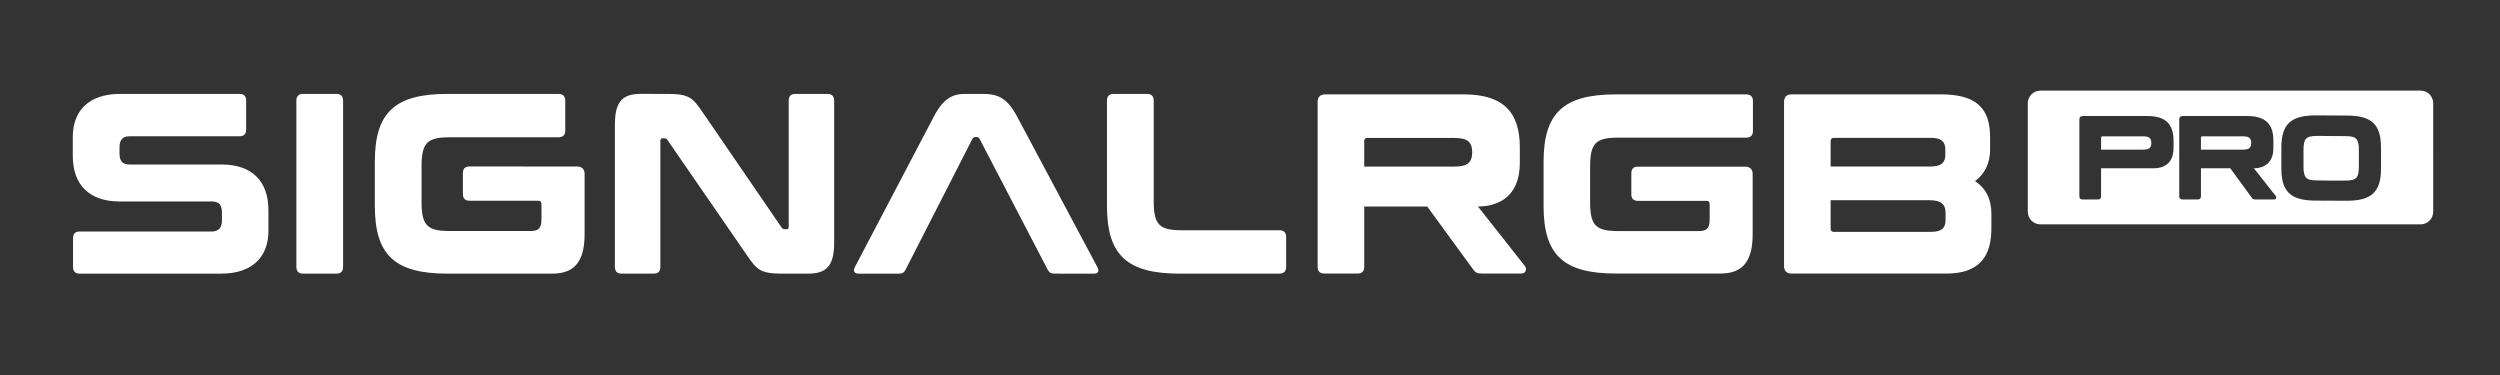 <?xml version="1.0" encoding="UTF-8" standalone="no"?>
<svg
   xmlns:dc="http://purl.org/dc/elements/1.1/"
   xmlns:cc="http://creativecommons.org/ns#"
   xmlns:rdf="http://www.w3.org/1999/02/22-rdf-syntax-ns#"
   xmlns:svg="http://www.w3.org/2000/svg"
   xmlns="http://www.w3.org/2000/svg"
   xmlns:sodipodi="http://sodipodi.sourceforge.net/DTD/sodipodi-0.dtd"
   xmlns:inkscape="http://www.inkscape.org/namespaces/inkscape"
   width="700"
   height="105"
   viewBox="0 0 185.208 27.781"
   version="1.1"
   id="svg2733"
   inkscape:version="1.0.1 (3bc2e813f5, 2020-09-07)"
   sodipodi:docname="title_pro_750x.svg">
  <rect x="0" y="0" width="185.208" height="27.781" fill="#333333" stroke="none"/>
  <defs
     id="defs2727">
    <linearGradient
       x1="0"
       y1="0"
       x2="1"
       y2="0"
       gradientUnits="userSpaceOnUse"
       gradientTransform="matrix(52.605,0,0,-52.605,167.91,649.281)"
       spreadMethod="pad"
       id="linearGradient5277">
      <stop
         style="stop-opacity:1;stop-color:#d30d72"
         offset="0"
         id="stop5259" />
      <stop
         style="stop-opacity:1;stop-color:#d30d72"
         offset="0.041"
         id="stop5261" />
      <stop
         style="stop-opacity:1;stop-color:#7c1d76"
         offset="0.219"
         id="stop5263" />
      <stop
         style="stop-opacity:1;stop-color:#7c1d76"
         offset="0.219"
         id="stop5265" />
      <stop
         style="stop-opacity:1;stop-color:#2b2d72"
         offset="0.483"
         id="stop5267" />
      <stop
         style="stop-opacity:1;stop-color:#2b2d72"
         offset="0.483"
         id="stop5269" />
      <stop
         style="stop-opacity:1;stop-color:#2b619c"
         offset="0.754"
         id="stop5271" />
      <stop
         style="stop-opacity:1;stop-color:#44b6c6"
         offset="0.998"
         id="stop5273" />
      <stop
         style="stop-opacity:1;stop-color:#44b6c6"
         offset="1"
         id="stop5275" />
    </linearGradient>
    <linearGradient
       x1="0"
       y1="0"
       x2="1"
       y2="0"
       gradientUnits="userSpaceOnUse"
       gradientTransform="matrix(52.605,0,0,-52.605,167.91,649.281)"
       spreadMethod="pad"
       id="linearGradient5200">
      <stop
         style="stop-opacity:1;stop-color:#d30d72"
         offset="0"
         id="stop5182" />
      <stop
         style="stop-opacity:1;stop-color:#d30d72"
         offset="0"
         id="stop5184" />
      <stop
         style="stop-opacity:1;stop-color:#7c1d76"
         offset="0.219"
         id="stop5186" />
      <stop
         style="stop-opacity:1;stop-color:#7c1d76"
         offset="0.281"
         id="stop5188" />
      <stop
         style="stop-opacity:1;stop-color:#2b2d72"
         offset="0.483"
         id="stop5190" />
      <stop
         style="stop-opacity:1;stop-color:#2b2d72"
         offset="0.483"
         id="stop5192" />
      <stop
         style="stop-opacity:1;stop-color:#2b619c"
         offset="0.754"
         id="stop5194" />
      <stop
         style="stop-opacity:1;stop-color:#44b6c6"
         offset="0.998"
         id="stop5196" />
      <stop
         style="stop-opacity:1;stop-color:#44b6c6"
         offset="1"
         id="stop5198" />
    </linearGradient>
    <clipPath
       clipPathUnits="userSpaceOnUse"
       id="clipPath140">
      <path
         d="M 106.11,698.846 74.754,667.491 c -1.196,-1.196 -1.196,-3.153 0,-4.35 v 0 l 0.634,-0.634 c 1.196,-1.197 3.155,-1.197 4.351,0 v 0 l 31.356,31.355 c 1.195,1.195 1.195,3.155 0,4.351 v 0 l -0.635,0.633 c -0.598,0.599 -1.387,0.898 -2.176,0.898 v 0 c -0.788,0 -1.576,-0.299 -2.174,-0.898"
         id="path138" />
    </clipPath>
    <linearGradient
       x1="0"
       y1="0"
       x2="1"
       y2="0"
       gradientUnits="userSpaceOnUse"
       gradientTransform="matrix(99.472,0,0,-99.472,45.398,680.677)"
       spreadMethod="pad"
       id="linearGradient164">
      <stop
         style="stop-opacity:1;stop-color:#d30d72"
         offset="0"
         id="stop146" />
      <stop
         style="stop-opacity:1;stop-color:#d30d72"
         offset="0"
         id="stop148" />
      <stop
         style="stop-opacity:1;stop-color:#7c1d76"
         offset="0.219"
         id="stop150" />
      <stop
         style="stop-opacity:1;stop-color:#7c1d76"
         offset="0.219"
         id="stop152" />
      <stop
         style="stop-opacity:1;stop-color:#2b2d72"
         offset="0.483"
         id="stop154" />
      <stop
         style="stop-opacity:1;stop-color:#2b2d72"
         offset="0.483"
         id="stop156" />
      <stop
         style="stop-opacity:1;stop-color:#2b619c"
         offset="0.754"
         id="stop158" />
      <stop
         style="stop-opacity:1;stop-color:#44b6c6"
         offset="0.998"
         id="stop160" />
      <stop
         style="stop-opacity:1;stop-color:#44b6c6"
         offset="1"
         id="stop162" />
    </linearGradient>
    <clipPath
       clipPathUnits="userSpaceOnUse"
       id="clipPath174">
      <path
         d="M 117.089,696.36 88.22,667.491 c -1.197,-1.196 -1.197,-3.153 0,-4.35 v 0 l 0.634,-0.634 c 1.196,-1.197 3.154,-1.197 4.351,0 v 0 l 28.868,28.868 c 1.197,1.197 1.197,3.155 0,4.351 v 0 l -0.633,0.634 c -0.598,0.599 -1.387,0.898 -2.176,0.898 v 0 c -0.788,0 -1.577,-0.299 -2.175,-0.898"
         id="path172" />
    </clipPath>
    <linearGradient
       x1="0"
       y1="0"
       x2="1"
       y2="0"
       gradientUnits="userSpaceOnUse"
       gradientTransform="matrix(99.472,0,0,-99.472,45.398,679.433)"
       spreadMethod="pad"
       id="linearGradient198">
      <stop
         style="stop-opacity:1;stop-color:#d30d72"
         offset="0"
         id="stop180" />
      <stop
         style="stop-opacity:1;stop-color:#d30d72"
         offset="0"
         id="stop182" />
      <stop
         style="stop-opacity:1;stop-color:#7c1d76"
         offset="0.219"
         id="stop184" />
      <stop
         style="stop-opacity:1;stop-color:#7c1d76"
         offset="0.219"
         id="stop186" />
      <stop
         style="stop-opacity:1;stop-color:#2b2d72"
         offset="0.483"
         id="stop188" />
      <stop
         style="stop-opacity:1;stop-color:#2b2d72"
         offset="0.483"
         id="stop190" />
      <stop
         style="stop-opacity:1;stop-color:#2b619c"
         offset="0.754"
         id="stop192" />
      <stop
         style="stop-opacity:1;stop-color:#44b6c6"
         offset="0.998"
         id="stop194" />
      <stop
         style="stop-opacity:1;stop-color:#44b6c6"
         offset="1"
         id="stop196" />
    </linearGradient>
    <clipPath
       clipPathUnits="userSpaceOnUse"
       id="clipPath208">
      <path
         d="M 56.828,636.1 43.499,622.771 c -1.196,-1.197 -1.196,-3.154 0,-4.351 v 0 l 0.634,-0.634 c 1.196,-1.196 3.155,-1.196 4.351,0 v 0 l 13.329,13.329 c 1.196,1.196 1.196,3.154 0,4.351 v 0 l -0.635,0.634 c -0.597,0.598 -1.386,0.897 -2.174,0.897 v 0 c -0.789,0 -1.579,-0.299 -2.176,-0.897"
         id="path206" />
    </clipPath>
    <linearGradient
       x1="0"
       y1="0"
       x2="1"
       y2="0"
       gradientUnits="userSpaceOnUse"
       gradientTransform="matrix(99.472,0,0,-99.472,45.398,626.943)"
       spreadMethod="pad"
       id="linearGradient232">
      <stop
         style="stop-opacity:1;stop-color:#d30d72"
         offset="0"
         id="stop214" />
      <stop
         style="stop-opacity:1;stop-color:#d30d72"
         offset="0"
         id="stop216" />
      <stop
         style="stop-opacity:1;stop-color:#7c1d76"
         offset="0.219"
         id="stop218" />
      <stop
         style="stop-opacity:1;stop-color:#7c1d76"
         offset="0.219"
         id="stop220" />
      <stop
         style="stop-opacity:1;stop-color:#2b2d72"
         offset="0.483"
         id="stop222" />
      <stop
         style="stop-opacity:1;stop-color:#2b2d72"
         offset="0.483"
         id="stop224" />
      <stop
         style="stop-opacity:1;stop-color:#2b619c"
         offset="0.754"
         id="stop226" />
      <stop
         style="stop-opacity:1;stop-color:#44b6c6"
         offset="0.998"
         id="stop228" />
      <stop
         style="stop-opacity:1;stop-color:#44b6c6"
         offset="1"
         id="stop230" />
    </linearGradient>
    <clipPath
       clipPathUnits="userSpaceOnUse"
       id="clipPath242">
      <path
         d="m 141.176,706.989 -39.498,-39.498 c -1.198,-1.196 -1.198,-3.153 0,-4.35 v 0 l 0.634,-0.634 c 1.197,-1.197 3.154,-1.197 4.351,0 v 0 l 39.498,39.497 c 1.196,1.197 1.196,3.155 0,4.351 v 0 l -0.635,0.634 c -0.597,0.599 -1.387,0.898 -2.174,0.898 v 0 c -0.789,0 -1.579,-0.299 -2.176,-0.898"
         id="path240" />
    </clipPath>
    <linearGradient
       x1="0"
       y1="0"
       x2="1"
       y2="0"
       gradientUnits="userSpaceOnUse"
       gradientTransform="matrix(99.472,0,0,-99.472,45.398,684.748)"
       spreadMethod="pad"
       id="linearGradient266">
      <stop
         style="stop-opacity:1;stop-color:#d30d72"
         offset="0"
         id="stop248" />
      <stop
         style="stop-opacity:1;stop-color:#d30d72"
         offset="0"
         id="stop250" />
      <stop
         style="stop-opacity:1;stop-color:#7c1d76"
         offset="0.219"
         id="stop252" />
      <stop
         style="stop-opacity:1;stop-color:#7c1d76"
         offset="0.219"
         id="stop254" />
      <stop
         style="stop-opacity:1;stop-color:#2b2d72"
         offset="0.483"
         id="stop256" />
      <stop
         style="stop-opacity:1;stop-color:#2b2d72"
         offset="0.483"
         id="stop258" />
      <stop
         style="stop-opacity:1;stop-color:#2b619c"
         offset="0.754"
         id="stop260" />
      <stop
         style="stop-opacity:1;stop-color:#44b6c6"
         offset="0.998"
         id="stop262" />
      <stop
         style="stop-opacity:1;stop-color:#44b6c6"
         offset="1"
         id="stop264" />
    </linearGradient>
    <clipPath
       clipPathUnits="userSpaceOnUse"
       id="clipPath276">
      <path
         d="M 70.282,636.096 58.33,624.144 c -1.196,-1.196 -1.196,-3.155 0,-4.351 v 0 l 0.634,-0.634 c 1.197,-1.197 3.155,-1.197 4.351,0 v 0 l 11.952,11.951 c 1.197,1.197 1.197,3.155 0,4.352 v 0 l -0.634,0.634 c -0.598,0.598 -1.387,0.897 -2.175,0.897 v 0 c -0.789,0 -1.578,-0.299 -2.176,-0.897"
         id="path274" />
    </clipPath>
    <linearGradient
       x1="0"
       y1="0"
       x2="1"
       y2="0"
       gradientUnits="userSpaceOnUse"
       gradientTransform="matrix(99.472,0,0,-99.472,45.398,627.627)"
       spreadMethod="pad"
       id="linearGradient300">
      <stop
         style="stop-opacity:1;stop-color:#d30d72"
         offset="0"
         id="stop282" />
      <stop
         style="stop-opacity:1;stop-color:#d30d72"
         offset="0"
         id="stop284" />
      <stop
         style="stop-opacity:1;stop-color:#7c1d76"
         offset="0.219"
         id="stop286" />
      <stop
         style="stop-opacity:1;stop-color:#7c1d76"
         offset="0.219"
         id="stop288" />
      <stop
         style="stop-opacity:1;stop-color:#2b2d72"
         offset="0.483"
         id="stop290" />
      <stop
         style="stop-opacity:1;stop-color:#2b2d72"
         offset="0.483"
         id="stop292" />
      <stop
         style="stop-opacity:1;stop-color:#2b619c"
         offset="0.754"
         id="stop294" />
      <stop
         style="stop-opacity:1;stop-color:#44b6c6"
         offset="0.998"
         id="stop296" />
      <stop
         style="stop-opacity:1;stop-color:#44b6c6"
         offset="1"
         id="stop298" />
    </linearGradient>
    <clipPath
       clipPathUnits="userSpaceOnUse"
       id="clipPath310">
      <path
         d="m 52.059,617.872 -4.211,-4.21 c -1.196,-1.197 -1.196,-3.154 0,-4.35 v 0 l 0.635,-0.635 c 1.196,-1.196 3.154,-1.196 4.35,0 v 0 l 4.211,4.211 c 1.196,1.195 1.196,3.155 0,4.351 v 0 l -0.635,0.633 c -0.597,0.599 -1.387,0.898 -2.174,0.898 v 0 c -0.789,0 -1.577,-0.299 -2.176,-0.898"
         id="path308" />
    </clipPath>
    <linearGradient
       x1="0"
       y1="0"
       x2="1"
       y2="0"
       gradientUnits="userSpaceOnUse"
       gradientTransform="matrix(99.472,0,0,-99.472,45.398,613.275)"
       spreadMethod="pad"
       id="linearGradient334">
      <stop
         style="stop-opacity:1;stop-color:#d30d72"
         offset="0"
         id="stop316" />
      <stop
         style="stop-opacity:1;stop-color:#d30d72"
         offset="0"
         id="stop318" />
      <stop
         style="stop-opacity:1;stop-color:#7c1d76"
         offset="0.219"
         id="stop320" />
      <stop
         style="stop-opacity:1;stop-color:#7c1d76"
         offset="0.219"
         id="stop322" />
      <stop
         style="stop-opacity:1;stop-color:#2b2d72"
         offset="0.483"
         id="stop324" />
      <stop
         style="stop-opacity:1;stop-color:#2b2d72"
         offset="0.483"
         id="stop326" />
      <stop
         style="stop-opacity:1;stop-color:#2b619c"
         offset="0.754"
         id="stop328" />
      <stop
         style="stop-opacity:1;stop-color:#44b6c6"
         offset="0.998"
         id="stop330" />
      <stop
         style="stop-opacity:1;stop-color:#44b6c6"
         offset="1"
         id="stop332" />
    </linearGradient>
    <clipPath
       clipPathUnits="userSpaceOnUse"
       id="clipPath344">
      <path
         d="m 132.808,685.153 -17.662,-17.662 c -1.196,-1.196 -1.196,-3.153 0,-4.35 v 0 l 0.635,-0.634 c 1.196,-1.197 3.154,-1.197 4.351,0 v 0 l 17.661,17.662 c 1.196,1.196 1.196,3.153 0,4.349 v 0 l -0.634,0.635 c -0.598,0.597 -1.388,0.898 -2.175,0.898 v 0 c -0.79,0 -1.577,-0.301 -2.176,-0.898"
         id="path342" />
    </clipPath>
    <linearGradient
       x1="0"
       y1="0"
       x2="1"
       y2="0"
       gradientUnits="userSpaceOnUse"
       gradientTransform="matrix(99.472,0,0,-99.472,45.398,673.83)"
       spreadMethod="pad"
       id="linearGradient368">
      <stop
         style="stop-opacity:1;stop-color:#d30d72"
         offset="0"
         id="stop350" />
      <stop
         style="stop-opacity:1;stop-color:#d30d72"
         offset="0"
         id="stop352" />
      <stop
         style="stop-opacity:1;stop-color:#7c1d76"
         offset="0.219"
         id="stop354" />
      <stop
         style="stop-opacity:1;stop-color:#7c1d76"
         offset="0.219"
         id="stop356" />
      <stop
         style="stop-opacity:1;stop-color:#2b2d72"
         offset="0.483"
         id="stop358" />
      <stop
         style="stop-opacity:1;stop-color:#2b2d72"
         offset="0.483"
         id="stop360" />
      <stop
         style="stop-opacity:1;stop-color:#2b619c"
         offset="0.754"
         id="stop362" />
      <stop
         style="stop-opacity:1;stop-color:#44b6c6"
         offset="0.998"
         id="stop364" />
      <stop
         style="stop-opacity:1;stop-color:#44b6c6"
         offset="1"
         id="stop366" />
    </linearGradient>
    <clipPath
       clipPathUnits="userSpaceOnUse"
       id="clipPath378">
      <path
         d="m 127.71,706.98 -4.429,-4.428 c -1.197,-1.197 -1.197,-3.154 0,-4.35 v 0 l 0.634,-0.635 c 1.196,-1.197 3.155,-1.197 4.35,0 v 0 l 4.43,4.428 c 1.195,1.197 1.195,3.155 0,4.352 v 0 l -0.635,0.633 c -0.598,0.599 -1.386,0.898 -2.176,0.898 v 0 c -0.788,0 -1.576,-0.299 -2.174,-0.898"
         id="path376" />
    </clipPath>
    <linearGradient
       x1="0"
       y1="0"
       x2="1"
       y2="0"
       gradientUnits="userSpaceOnUse"
       gradientTransform="matrix(99.472,0,0,-99.472,45.398,702.274)"
       spreadMethod="pad"
       id="linearGradient402">
      <stop
         style="stop-opacity:1;stop-color:#d30d72"
         offset="0"
         id="stop384" />
      <stop
         style="stop-opacity:1;stop-color:#d30d72"
         offset="0"
         id="stop386" />
      <stop
         style="stop-opacity:1;stop-color:#7c1d76"
         offset="0.219"
         id="stop388" />
      <stop
         style="stop-opacity:1;stop-color:#7c1d76"
         offset="0.219"
         id="stop390" />
      <stop
         style="stop-opacity:1;stop-color:#2b2d72"
         offset="0.483"
         id="stop392" />
      <stop
         style="stop-opacity:1;stop-color:#2b2d72"
         offset="0.483"
         id="stop394" />
      <stop
         style="stop-opacity:1;stop-color:#2b619c"
         offset="0.754"
         id="stop396" />
      <stop
         style="stop-opacity:1;stop-color:#44b6c6"
         offset="0.998"
         id="stop398" />
      <stop
         style="stop-opacity:1;stop-color:#44b6c6"
         offset="1"
         id="stop400" />
    </linearGradient>
    <clipPath
       clipPathUnits="userSpaceOnUse"
       id="clipPath412">
      <path
         d="m 19.262,14.248 h 573.476 v 758.5 H 19.262 Z"
         id="path410" />
    </clipPath>
    <clipPath
       clipPathUnits="userSpaceOnUse"
       id="clipPath444">
      <path
         d="m 164.25,657.9 c -0.493,0 -0.741,-0.248 -0.741,-0.739 v 0 -15.858 c 0,-0.419 0.223,-0.64 0.642,-0.64 v 0 h 3.2 c 0.419,0 0.64,0.221 0.64,0.64 v 0 5.81 h 6.06 l 4.456,-6.105 c 0.172,-0.223 0.319,-0.345 0.788,-0.345 v 0 h 3.792 c 0.517,0 0.541,0.492 0.37,0.714 v 0 l -4.523,5.736 c 1.823,0 4.028,0.846 4.028,4.186 v 0 1.503 c 0,3.324 -1.526,5.098 -5.391,5.098 v 0 z m 3.741,-4.511 c 0,0.222 0.099,0.32 0.295,0.32 v 0 h 8.308 c 1.304,0 1.759,-0.323 1.791,-1.377 v 0 c -0.032,-1.055 -0.487,-1.377 -1.791,-1.377 v 0 h -8.603 z"
         id="path442" />
    </clipPath>
    <linearGradient
       x1="0"
       y1="0"
       x2="1"
       y2="0"
       gradientUnits="userSpaceOnUse"
       gradientTransform="matrix(52.605,0,0,-52.605,167.91,649.281)"
       spreadMethod="pad"
       id="linearGradient468">
      <stop
         style="stop-opacity:1;stop-color:#d30d72"
         offset="0"
         id="stop450" />
      <stop
         style="stop-opacity:1;stop-color:#d30d72"
         offset="0"
         id="stop452" />
      <stop
         style="stop-opacity:1;stop-color:#7c1d76"
         offset="0.219"
         id="stop454" />
      <stop
         style="stop-opacity:1;stop-color:#7c1d76"
         offset="0.219"
         id="stop456" />
      <stop
         style="stop-opacity:1;stop-color:#2b2d72"
         offset="0.483"
         id="stop458" />
      <stop
         style="stop-opacity:1;stop-color:#2b2d72"
         offset="0.483"
         id="stop460" />
      <stop
         style="stop-opacity:1;stop-color:#2b619c"
         offset="0.754"
         id="stop462" />
      <stop
         style="stop-opacity:1;stop-color:#44b6c6"
         offset="0.998"
         id="stop464" />
      <stop
         style="stop-opacity:1;stop-color:#44b6c6"
         offset="1"
         id="stop466" />
    </linearGradient>
    <clipPath
       clipPathUnits="userSpaceOnUse"
       id="clipPath478">
      <path
         d="m 192.214,657.9 c -5.049,0 -6.968,-1.774 -6.968,-6.503 v 0 -4.233 c 0,-4.728 1.919,-6.501 6.968,-6.501 v 0 h 10.047 c 1.995,0 3.102,1.009 3.102,3.767 v 0 5.779 c 0,0.493 -0.247,0.739 -0.738,0.739 v 0 h -10.294 c -0.443,0 -0.64,-0.221 -0.64,-0.64 v 0 -2.011 c 0,-0.42 0.197,-0.641 0.64,-0.641 v 0 h 6.576 c 0.221,0 0.32,-0.099 0.32,-0.345 v 0 -1.453 c 0,-0.812 -0.272,-1.107 -1.009,-1.107 v 0 h -7.831 c -2.143,0 -2.661,0.566 -2.661,2.782 v 0 3.423 c 0,2.216 0.518,2.781 2.661,2.781 v 0 h 12.336 c 0.444,0 0.666,0.224 0.666,0.642 v 0 2.881 c 0,0.418 -0.222,0.64 -0.666,0.64 v 0 z"
         id="path476" />
    </clipPath>
    <clipPath
       clipPathUnits="userSpaceOnUse"
       id="clipPath512">
      <path
         d="m 209.121,657.901 c -0.491,0 -0.739,-0.247 -0.739,-0.739 v 0 -15.762 c 0,-0.492 0.248,-0.74 0.739,-0.74 v 0 h 14.875 c 3.251,0 4.336,1.725 4.336,4.361 v 0 1.403 c 0,1.379 -0.518,2.437 -1.576,3.128 v 0 c 0.936,0.69 1.452,1.723 1.452,3.054 v 0 1.182 c 0,2.757 -1.306,4.113 -4.729,4.113 v 0 z m 3.743,-4.525 c 0,0.222 0.099,0.343 0.297,0.343 v 0 h 9.358 c 0.96,0 1.378,-0.343 1.378,-1.107 v 0 -0.549 c 0,-0.738 -0.391,-1.107 -1.501,-1.107 v 0 h -9.532 z m 0,-8.355 v 2.697 h 9.532 c 1.11,0 1.527,-0.418 1.527,-1.206 v 0 -0.704 c 0,-0.787 -0.417,-1.134 -1.378,-1.134 v 0 h -9.384 c -0.198,0 -0.297,0.099 -0.297,0.347"
         id="path510" />
    </clipPath>
    <linearGradient
       x1="0"
       y1="0"
       x2="1"
       y2="0"
       gradientUnits="userSpaceOnUse"
       gradientTransform="matrix(52.605,0,0,-52.605,167.91,649.281)"
       spreadMethod="pad"
       id="linearGradient536">
      <stop
         style="stop-opacity:1;stop-color:#d30d72"
         offset="0"
         id="stop518" />
      <stop
         style="stop-opacity:1;stop-color:#d30d72"
         offset="0"
         id="stop520" />
      <stop
         style="stop-opacity:1;stop-color:#7c1d76"
         offset="0.219"
         id="stop522" />
      <stop
         style="stop-opacity:1;stop-color:#7c1d76"
         offset="0.219"
         id="stop524" />
      <stop
         style="stop-opacity:1;stop-color:#2b2d72"
         offset="0.483"
         id="stop526" />
      <stop
         style="stop-opacity:1;stop-color:#2b2d72"
         offset="0.483"
         id="stop528" />
      <stop
         style="stop-opacity:1;stop-color:#2b619c"
         offset="0.754"
         id="stop530" />
      <stop
         style="stop-opacity:1;stop-color:#44b6c6"
         offset="0.998"
         id="stop532" />
      <stop
         style="stop-opacity:1;stop-color:#44b6c6"
         offset="1"
         id="stop534" />
    </linearGradient>
  </defs>
  <sodipodi:namedview
     id="base"
     pagecolor="#ffffff"
     bordercolor="#666666"
     borderopacity="1.0"
     inkscape:pageopacity="0.0"
     inkscape:pageshadow="2"
     inkscape:zoom="1.4142136"
     inkscape:cx="396.5251"
     inkscape:cy="45.545265"
     inkscape:document-units="mm"
     inkscape:current-layer="layer1"
     inkscape:document-rotation="0"
     showgrid="false"
     units="px"
     inkscape:window-width="2560"
     inkscape:window-height="1377"
     inkscape:window-x="2552"
     inkscape:window-y="-8"
     inkscape:window-maximized="1" />
  <g
     inkscape:label="Layer 1"
     inkscape:groupmode="layer"
     id="layer1">
    <g
       id="g304"
       transform="matrix(0.165,0,0,-0.165,10.778,111.898)">
      <g
         id="g306"
         clip-path="url(#clipPath310)">
        <g
           id="g312">
          <g
             id="g314" />
        </g>
      </g>
    </g>
    <g
       id="g406"
       transform="matrix(0.77,0,0,-0.77,-28.287,513.575)"
       style="opacity:1;fill:#ffffff;fill-opacity:1">
      <g
         id="g408"
         clip-path="url(#clipPath412)"
         style="fill:#ffffff;fill-opacity:1">
        <g
           id="g414"
           transform="translate(59.776,657.946)"
           style="fill:#ffffff;fill-opacity:1">
          <path
             d="m 0,0 c 0.444,0 0.644,-0.222 0.644,-0.643 v -2.766 c 0,-0.445 -0.2,-0.667 -0.644,-0.667 h -10.578 c -0.668,0 -0.963,-0.37 -0.963,-1.038 v -0.641 c 0,-0.692 0.295,-1.038 0.939,-1.038 h 8.893 c 2.914,0 4.495,-1.605 4.495,-4.397 v -1.976 c 0,-2.47 -1.483,-4.126 -4.57,-4.126 h -13.587 c -0.42,0 -0.641,0.223 -0.641,0.643 v 2.767 c 0,0.444 0.221,0.641 0.641,0.641 h 12.698 c 0.692,0 0.987,0.396 0.987,1.062 v 0.791 c 0,0.692 -0.295,1.038 -0.963,1.038 h -8.868 c -2.939,0 -4.52,1.606 -4.52,4.396 v 1.804 c 0,2.495 1.507,4.15 4.57,4.15 z"
             style="fill:#ffffff;fill-opacity:1;fill-rule:nonzero;stroke:none"
             id="path416" />
        </g>
        <g
           id="g418"
           transform="translate(69.104,657.946)"
           style="fill:#ffffff;fill-opacity:1">
          <path
             d="m 0,0 c 0.42,0 0.642,-0.222 0.642,-0.643 v -16.006 c 0,-0.42 -0.222,-0.643 -0.642,-0.643 h -3.212 c -0.418,0 -0.642,0.223 -0.642,0.643 V -0.643 C -3.854,-0.222 -3.63,0 -3.212,0 Z"
             style="fill:#ffffff;fill-opacity:1;fill-rule:nonzero;stroke:none"
             id="path420" />
        </g>
        <g
           id="g422"
           transform="translate(90.453,657.946)"
           style="fill:#ffffff;fill-opacity:1">
          <path
             d="m 0,0 c 0.444,0 0.668,-0.222 0.668,-0.643 v -2.89 C 0.668,-3.952 0.444,-4.174 0,-4.174 h -10.49 c -2.148,0 -2.667,-0.569 -2.667,-2.792 v -3.433 c 0,-2.224 0.519,-2.792 2.667,-2.792 h 7.856 c 0.74,0 1.012,0.296 1.012,1.112 v 1.457 c 0,0.247 -0.099,0.346 -0.32,0.346 h -6.595 c -0.447,0 -0.644,0.222 -0.644,0.642 v 2.006 c 0,0.42 0.197,0.643 0.644,0.643 H 1.787 c 0.495,0 0.742,-0.247 0.742,-0.742 v -5.785 c 0,-2.767 -1.112,-3.78 -3.113,-3.78 h -10.079 c -5.063,0 -6.99,1.78 -6.99,6.522 v 4.249 c 0,4.742 1.927,6.521 6.99,6.521 z"
             style="fill:#ffffff;fill-opacity:1;fill-rule:nonzero;stroke:none"
             id="path424" />
        </g>
        <g
           id="g426"
           transform="translate(101.01,657.946)"
           style="fill:#ffffff;fill-opacity:1">
          <path
             d="m 0,0 c 2.051,0 2.397,-0.42 3.286,-1.705 l 7.633,-11.14 c 0.099,-0.124 0.171,-0.173 0.296,-0.173 h 0.197 c 0.149,0 0.197,0.074 0.197,0.247 v 12.128 c 0,0.421 0.2,0.643 0.644,0.643 h 3.087 c 0.421,0 0.642,-0.222 0.642,-0.643 v -13.685 c 0,-2.346 -0.839,-2.964 -2.545,-2.964 h -2.518 c -2.051,0 -2.397,0.421 -3.286,1.705 l -7.681,11.141 c -0.075,0.123 -0.173,0.172 -0.298,0.172 h -0.197 c -0.123,0 -0.197,-0.073 -0.197,-0.247 v -12.128 c 0,-0.42 -0.197,-0.643 -0.644,-0.643 h -3.087 c -0.419,0 -0.642,0.223 -0.642,0.643 v 13.685 c 0,2.347 0.815,2.964 2.52,2.964 z"
             style="fill:#ffffff;fill-opacity:1;fill-rule:nonzero;stroke:none"
             id="path428" />
        </g>
        <g
           id="g430"
           transform="translate(130.983,653.622)"
           style="fill:#ffffff;fill-opacity:1">
          <path
             d="M 0,0 C -0.072,0.124 -0.147,0.173 -0.271,0.173 H -0.394 C -0.517,0.173 -0.591,0.124 -0.69,0 l -6.448,-12.622 c -0.123,-0.248 -0.296,-0.346 -0.642,-0.346 h -3.854 c -0.469,0 -0.543,0.271 -0.345,0.667 l 7.582,14.45 c 0.915,1.754 1.829,2.174 2.989,2.174 h 1.73 c 1.482,0 2.347,-0.42 3.286,-2.174 l 7.706,-14.45 c 0.223,-0.396 0.148,-0.667 -0.346,-0.667 H 7.215 c -0.346,0 -0.495,0.098 -0.644,0.346 z"
             style="fill:#ffffff;fill-opacity:1;fill-rule:nonzero;stroke:none"
             id="path432" />
        </g>
        <g
           id="g434"
           transform="translate(147.093,657.946)"
           style="fill:#ffffff;fill-opacity:1">
          <path
             d="m 0,0 c 0.42,0 0.644,-0.222 0.644,-0.643 v -9.682 c 0,-2.224 0.519,-2.792 2.667,-2.792 h 9.409 c 0.445,0 0.666,-0.222 0.666,-0.642 v -2.89 c 0,-0.42 -0.221,-0.643 -0.666,-0.643 H 3.138 c -5.065,0 -6.992,1.78 -6.992,6.522 V -0.643 C -3.854,-0.222 -3.63,0 -3.21,0 Z"
             style="fill:#ffffff;fill-opacity:1;fill-rule:nonzero;stroke:none"
             id="path436" />
        </g>
      </g>
    </g>
    <g
       id="g438"
       transform="matrix(0.77,0,0,-0.77,-28.287,513.575)"
       style="fill:#ffffff;fill-opacity:1">
      <g
         id="g440"
         clip-path="url(#clipPath444)"
         style="fill:#ffffff;fill-opacity:1">
        <g
           id="g446"
           style="fill:#ffffff;fill-opacity:1">
          <g
             id="g448"
             style="fill:#ffffff;fill-opacity:1">
            <path
               d="m 164.25,657.9 c -0.493,0 -0.741,-0.248 -0.741,-0.739 v 0 -15.858 c 0,-0.419 0.223,-0.64 0.642,-0.64 v 0 h 3.2 c 0.419,0 0.64,0.221 0.64,0.64 v 0 5.81 h 6.06 l 4.456,-6.105 c 0.172,-0.223 0.319,-0.345 0.788,-0.345 v 0 h 3.792 c 0.517,0 0.541,0.492 0.37,0.714 v 0 l -4.523,5.736 c 1.823,0 4.028,0.846 4.028,4.186 v 0 1.503 c 0,3.324 -1.526,5.098 -5.391,5.098 v 0 z m 3.741,-4.511 c 0,0.222 0.099,0.32 0.295,0.32 v 0 h 8.308 c 1.304,0 1.759,-0.323 1.791,-1.377 v 0 c -0.032,-1.055 -0.487,-1.377 -1.791,-1.377 v 0 h -8.603 z"
               style="fill:#ffffff;fill-opacity:1;stroke:none"
               id="path470" />
          </g>
        </g>
      </g>
    </g>
    <g
       id="g472"
       transform="matrix(0.77,0,0,-0.77,-28.287,513.575)"
       style="fill:#ffffff;fill-opacity:1">
      <g
         id="g474"
         clip-path="url(#clipPath478)"
         style="fill:#ffffff;fill-opacity:1">
        <g
           id="g480"
           style="fill:#ffffff;fill-opacity:1">
          <g
             id="g482"
             style="fill:#ffffff;fill-opacity:1">
            <path
               d="m 192.214,657.9 c -5.049,0 -6.968,-1.774 -6.968,-6.503 v 0 -4.233 c 0,-4.728 1.919,-6.501 6.968,-6.501 v 0 h 10.047 c 1.995,0 3.102,1.009 3.102,3.767 v 0 5.779 c 0,0.493 -0.247,0.739 -0.738,0.739 v 0 h -10.294 c -0.443,0 -0.64,-0.221 -0.64,-0.64 v 0 -2.011 c 0,-0.42 0.197,-0.641 0.64,-0.641 v 0 h 6.576 c 0.221,0 0.32,-0.099 0.32,-0.345 v 0 -1.453 c 0,-0.812 -0.272,-1.107 -1.009,-1.107 v 0 h -7.831 c -2.143,0 -2.661,0.566 -2.661,2.782 v 0 3.423 c 0,2.216 0.518,2.781 2.661,2.781 v 0 h 12.336 c 0.444,0 0.666,0.224 0.666,0.642 v 0 2.881 c 0,0.418 -0.222,0.64 -0.666,0.64 v 0 z"
               style="fill:#ffffff;fill-opacity:1;stroke:none"
               id="path504" />
          </g>
        </g>
      </g>
    </g>
    <g
       id="g506"
       transform="matrix(0.77,0,0,-0.77,-28.287,513.575)"
       style="fill:#ffffff;fill-opacity:1">
      <g
         id="g508"
         clip-path="url(#clipPath512)"
         style="fill:#ffffff;fill-opacity:1">
        <g
           id="g514"
           style="fill:#ffffff;fill-opacity:1">
          <g
             id="g516"
             style="fill:#ffffff;fill-opacity:1">
            <path
               d="m 209.121,657.901 c -0.491,0 -0.739,-0.247 -0.739,-0.739 v 0 -15.762 c 0,-0.492 0.248,-0.74 0.739,-0.74 v 0 h 14.875 c 3.251,0 4.336,1.725 4.336,4.361 v 0 1.403 c 0,1.379 -0.518,2.437 -1.576,3.128 v 0 c 0.936,0.69 1.452,1.723 1.452,3.054 v 0 1.182 c 0,2.757 -1.306,4.113 -4.729,4.113 v 0 z m 3.743,-4.525 c 0,0.222 0.099,0.343 0.297,0.343 v 0 h 9.358 c 0.96,0 1.378,-0.343 1.378,-1.107 v 0 -0.549 c 0,-0.738 -0.391,-1.107 -1.501,-1.107 v 0 h -9.532 z m 0,-8.355 v 2.697 h 9.532 c 1.11,0 1.527,-0.418 1.527,-1.206 v 0 -0.704 c 0,-0.787 -0.417,-1.134 -1.378,-1.134 v 0 h -9.384 c -0.198,0 -0.297,0.099 -0.297,0.347"
               style="fill:#ffffff;fill-opacity:1;stroke:none"
               id="path538" />
          </g>
        </g>
      </g>
    </g>
    <path
       id="rect4317"
       style="fill:#ffffff;fill-opacity:1;fill-rule:evenodd;stroke-width:1.258"
       d="m 151.16,6.713 c -0.517,0 -0.934,0.417 -0.934,0.934 v 8.04 c 0,0.517 0.417,0.934 0.934,0.934 h 28.167 c 0.517,0 0.932,-0.417 0.932,-0.934 V 7.647 c 0,-0.517 -0.414,-0.934 -0.932,-0.934 z m 20.402,1.835 c 0.767,0 1.517,0.004 2.28,0.012 1.848,1.1e-6 2.55,0.648 2.55,2.379 v 1.553 c 0,1.731 -0.702,2.381 -2.55,2.381 -0.78,0 -1.509,-0.009 -2.28,-0.012 -1.848,0 -2.552,-0.65 -2.552,-2.381 v -1.551 c 0,-1.731 0.704,-2.381 2.552,-2.381 z m -17.248,0.048 h 4.775 c 1.386,0 1.934,0.636 1.934,1.828 v 0.539 c 0,1.198 -0.791,1.503 -1.445,1.503 h -1.751 -2.172 v 2.083 c 0,0.15 -0.081,0.229 -0.231,0.229 h -1.146 c -0.15,0 -0.231,-0.079 -0.231,-0.229 V 8.861 c 0,-0.176 0.09,-0.265 0.267,-0.265 z m 7.397,0 h 4.775 c 1.386,0 1.934,0.636 1.934,1.828 v 0.539 c 0,1.198 -0.791,1.503 -1.445,1.503 l 1.623,2.056 c 0.061,0.08 0.053,0.255 -0.132,0.255 h -1.36 c -0.168,0 -0.22,-0.043 -0.282,-0.123 l -1.599,-2.189 h -2.172 v 2.083 c 0,0.15 -0.081,0.229 -0.231,0.229 h -1.146 c -0.15,0 -0.231,-0.079 -0.231,-0.229 V 8.861 c 0,-0.176 0.09,-0.265 0.267,-0.265 z m 9.913,1.476 c -0.784,0 -0.973,0.207 -0.973,1.019 v 1.255 c 0,0.812 0.189,1.019 0.973,1.019 0.813,0.018 1.358,0.019 2.153,0.012 0.784,0 0.975,-0.209 0.975,-1.021 v -1.252 c 0,-0.811 -0.191,-1.019 -0.975,-1.019 -0.519,0 -1.028,-0.013 -1.565,-0.012 z m -15.863,0.026 c -0.07,0 -0.106,0.036 -0.106,0.116 v 0.872 h 3.084 c 0.468,0 0.629,-0.115 0.64,-0.494 -0.011,-0.378 -0.173,-0.494 -0.64,-0.494 z m 7.397,0 c -0.07,0 -0.106,0.036 -0.106,0.116 v 0.872 h 3.084 c 0.468,0 0.629,-0.115 0.64,-0.494 -0.011,-0.378 -0.173,-0.494 -0.64,-0.494 z" />
    <g
       id="g5150"
       transform="matrix(0.077,0,0,-0.077,38.916,54.147)"
       style="fill:#ffffff;fill-opacity:0.548">
      <g
         id="g5148"
         clip-path="url(#clipPath444)"
         style="fill:#ffffff;fill-opacity:0.548">
        <g
           id="g5146"
           style="fill:#ffffff;fill-opacity:0.548">
          <g
             id="g5144"
             style="fill:#ffffff;fill-opacity:0.548" />
        </g>
      </g>
    </g>
    <g
       id="g5162"
       transform="matrix(0.077,0,0,-0.077,37.328,54.147)"
       style="fill:#ffffff;fill-opacity:0.548">
      <g
         id="g5160"
         clip-path="url(#clipPath444)"
         style="fill:#ffffff;fill-opacity:0.548">
        <g
           id="g5158"
           style="fill:#ffffff;fill-opacity:0.548">
          <g
             id="g5156"
             style="fill:#ffffff;fill-opacity:0.548" />
        </g>
      </g>
    </g>
    <g
       id="g5218"
       transform="matrix(0.165,0,0,-0.165,26.519,111.446)">
      <g
         id="g5216"
         clip-path="url(#clipPath478)">
        <g
           id="g5214">
          <g
             id="g5212" />
        </g>
      </g>
    </g>
    <g
       id="g5238"
       transform="matrix(-0.165,0,0,-0.165,90.559,111.446)">
      <g
         id="g5236"
         clip-path="url(#clipPath478)">
        <g
           id="g5234">
          <g
             id="g5232" />
        </g>
      </g>
    </g>
    <g
       id="g5254"
       transform="matrix(-0.165,0,0,-0.165,90.559,111.446)">
      <g
         id="g5252"
         clip-path="url(#clipPath478)">
        <g
           id="g5250">
          <g
             id="g5248" />
        </g>
      </g>
    </g>
    <g
       id="g422-2"
       transform="matrix(0.078,0,0,-0.078,49.113,3.324)"
       style="fill:#ffffff;fill-opacity:0.548" />
    <g
       id="g5299"
       transform="matrix(-0.165,0,0,-0.165,41.835,6.054)" />
  </g>
</svg>
